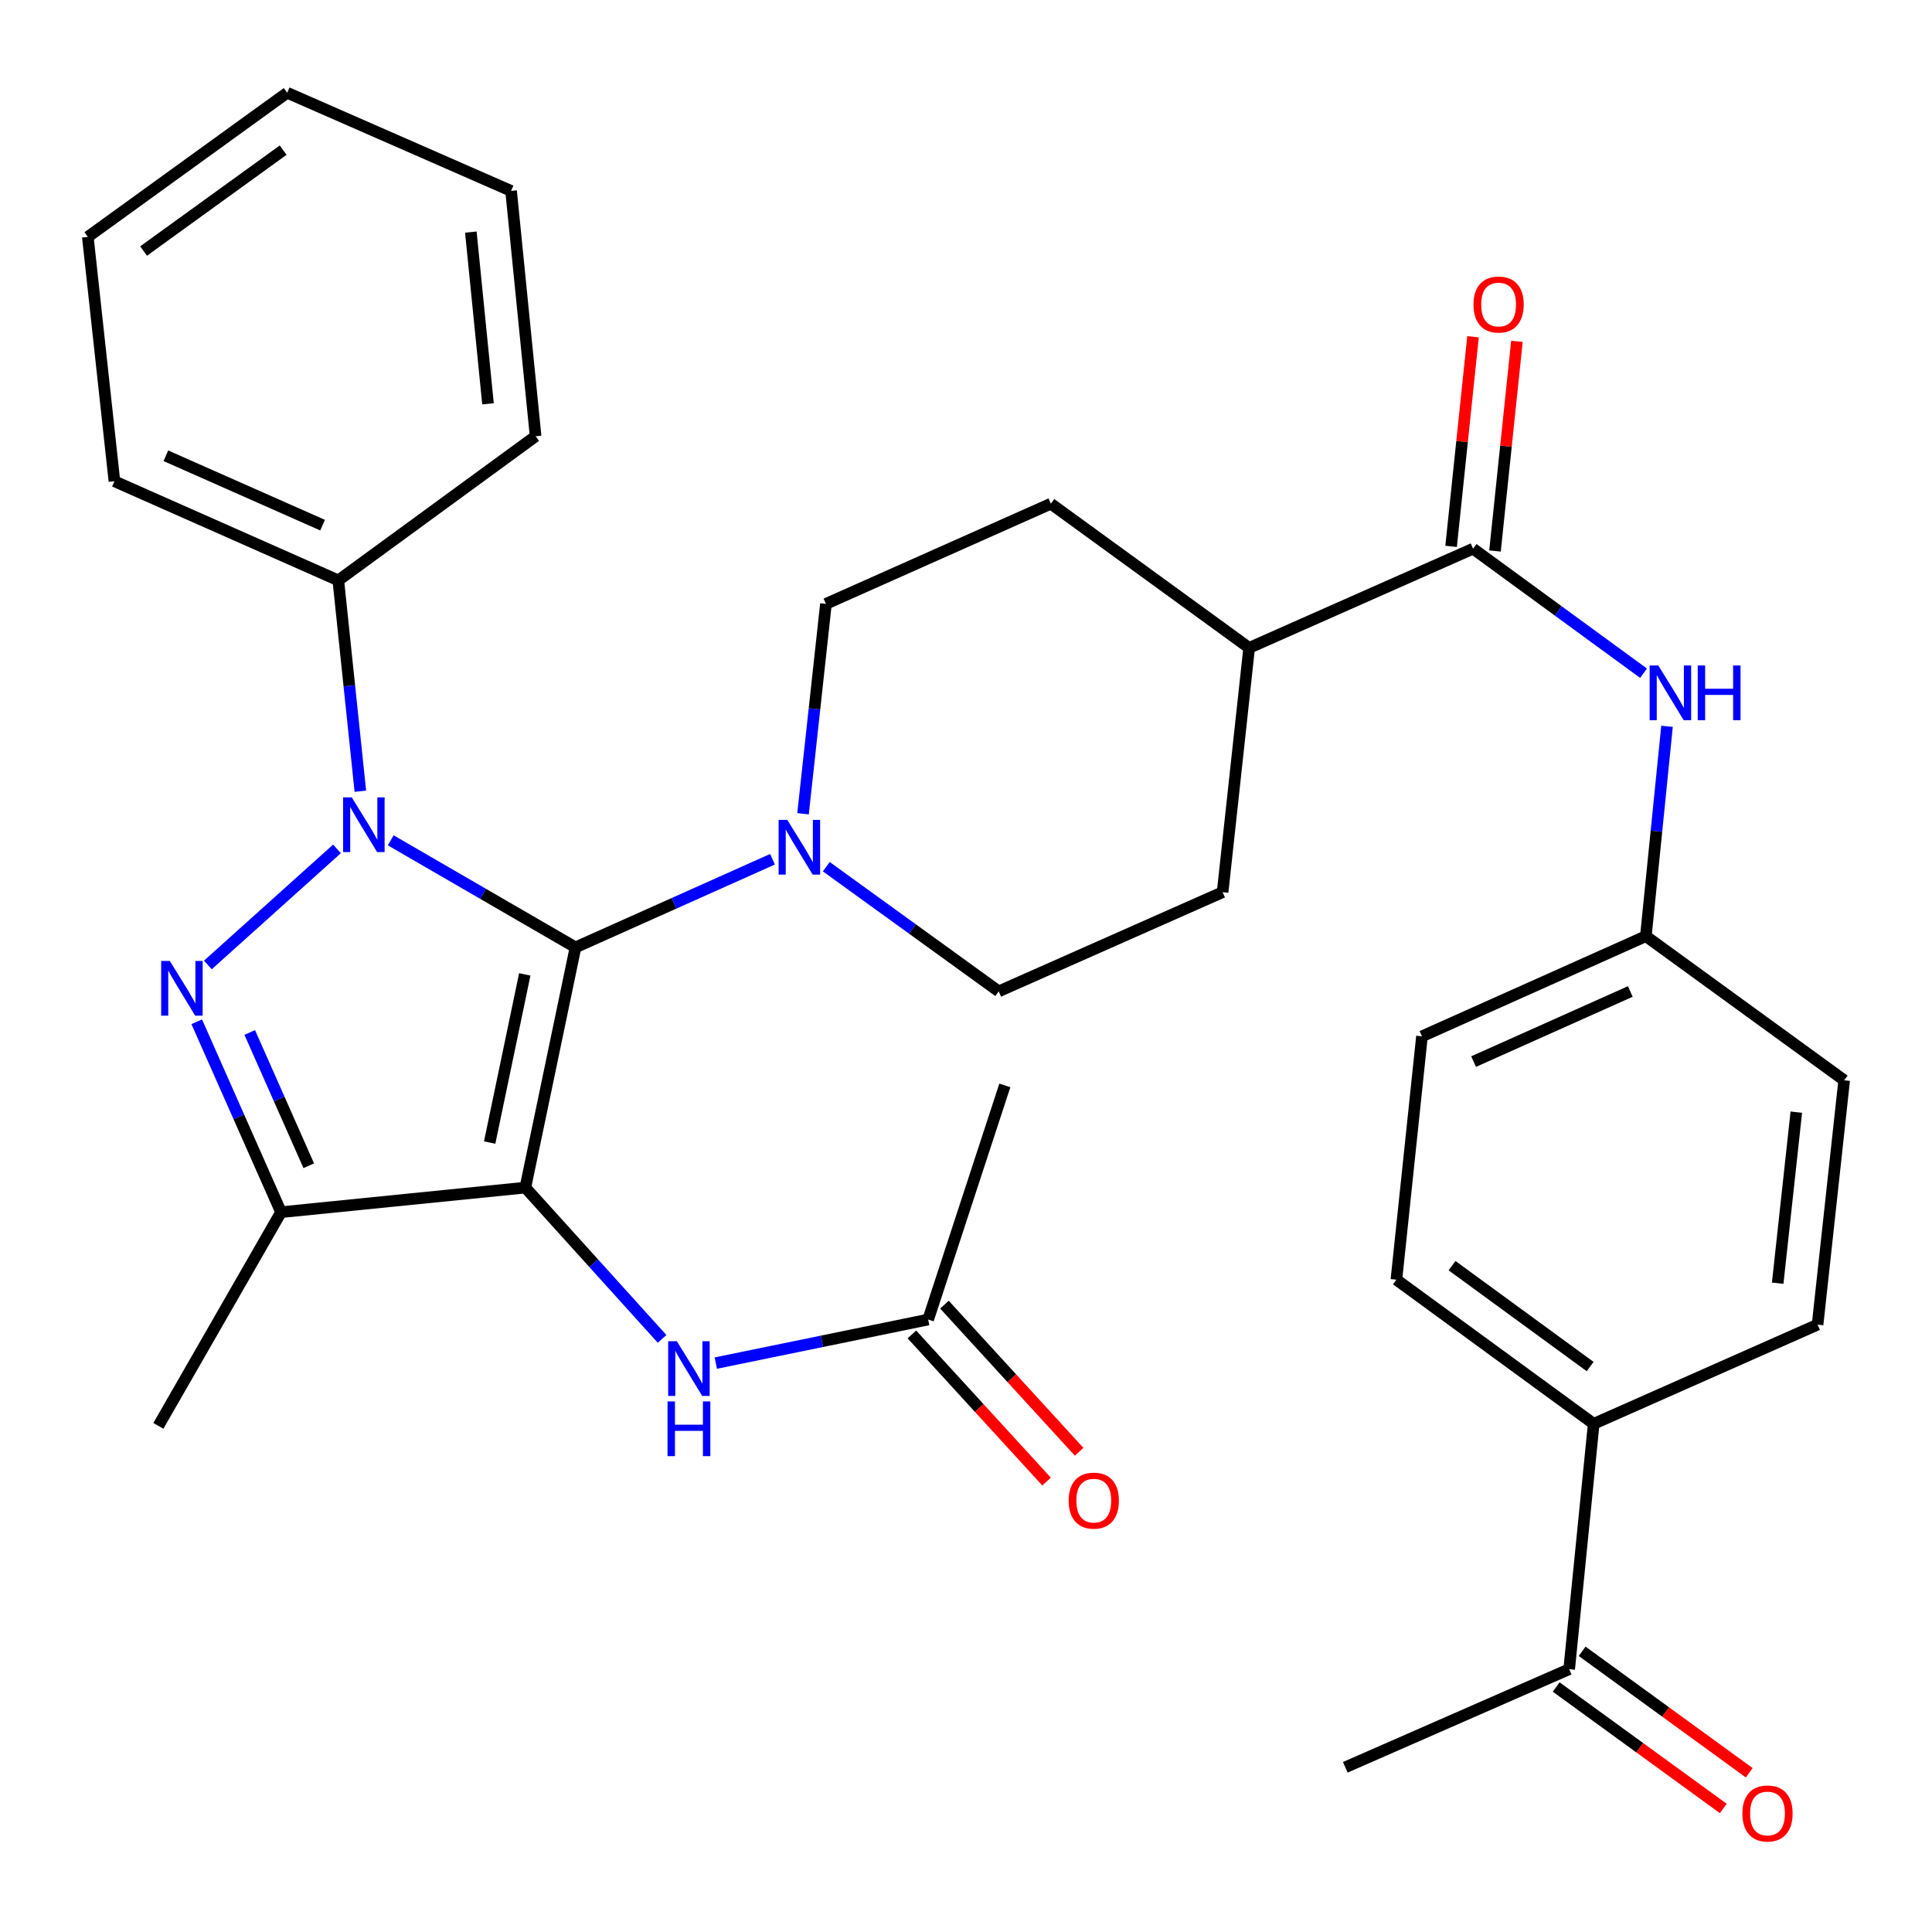 <?xml version='1.0' encoding='iso-8859-1'?>
<svg version='1.1' baseProfile='full'
              xmlns='http://www.w3.org/2000/svg'
                      xmlns:rdkit='http://www.rdkit.org/xml'
                      xmlns:xlink='http://www.w3.org/1999/xlink'
                  xml:space='preserve'
width='1000px' height='1000px' viewBox='0 0 1000 1000'>
<!-- END OF HEADER -->
<rect style='opacity:1.0;fill:#FFFFFF;stroke:none' width='1000' height='1000' x='0' y='0'> </rect>
<path class='bond-0' d='M 297.877,490.359 L 271.921,614.704' style='fill:none;fill-rule:evenodd;stroke:#000000;stroke-width:6px;stroke-linecap:butt;stroke-linejoin:miter;stroke-opacity:1' />
<path class='bond-0' d='M 271.62,504.343 L 253.451,591.384' style='fill:none;fill-rule:evenodd;stroke:#000000;stroke-width:6px;stroke-linecap:butt;stroke-linejoin:miter;stroke-opacity:1' />
<path class='bond-1' d='M 297.877,490.359 L 250.056,462.651' style='fill:none;fill-rule:evenodd;stroke:#000000;stroke-width:6px;stroke-linecap:butt;stroke-linejoin:miter;stroke-opacity:1' />
<path class='bond-1' d='M 250.056,462.651 L 202.236,434.942' style='fill:none;fill-rule:evenodd;stroke:#0000FF;stroke-width:6px;stroke-linecap:butt;stroke-linejoin:miter;stroke-opacity:1' />
<path class='bond-4' d='M 297.877,490.359 L 348.86,467.553' style='fill:none;fill-rule:evenodd;stroke:#000000;stroke-width:6px;stroke-linecap:butt;stroke-linejoin:miter;stroke-opacity:1' />
<path class='bond-4' d='M 348.86,467.553 L 399.843,444.748' style='fill:none;fill-rule:evenodd;stroke:#0000FF;stroke-width:6px;stroke-linecap:butt;stroke-linejoin:miter;stroke-opacity:1' />
<path class='bond-3' d='M 271.921,614.704 L 145.469,627.422' style='fill:none;fill-rule:evenodd;stroke:#000000;stroke-width:6px;stroke-linecap:butt;stroke-linejoin:miter;stroke-opacity:1' />
<path class='bond-5' d='M 271.921,614.704 L 307.308,653.857' style='fill:none;fill-rule:evenodd;stroke:#000000;stroke-width:6px;stroke-linecap:butt;stroke-linejoin:miter;stroke-opacity:1' />
<path class='bond-5' d='M 307.308,653.857 L 342.694,693.01' style='fill:none;fill-rule:evenodd;stroke:#0000FF;stroke-width:6px;stroke-linecap:butt;stroke-linejoin:miter;stroke-opacity:1' />
<path class='bond-2' d='M 174.425,439.386 L 107.593,499.462' style='fill:none;fill-rule:evenodd;stroke:#0000FF;stroke-width:6px;stroke-linecap:butt;stroke-linejoin:miter;stroke-opacity:1' />
<path class='bond-8' d='M 186.517,409.546 L 180.811,354.977' style='fill:none;fill-rule:evenodd;stroke:#0000FF;stroke-width:6px;stroke-linecap:butt;stroke-linejoin:miter;stroke-opacity:1' />
<path class='bond-8' d='M 180.811,354.977 L 175.105,300.408' style='fill:none;fill-rule:evenodd;stroke:#000000;stroke-width:6px;stroke-linecap:butt;stroke-linejoin:miter;stroke-opacity:1' />
<path class='bond-33' d='M 101.828,528.871 L 123.648,578.146' style='fill:none;fill-rule:evenodd;stroke:#0000FF;stroke-width:6px;stroke-linecap:butt;stroke-linejoin:miter;stroke-opacity:1' />
<path class='bond-33' d='M 123.648,578.146 L 145.469,627.422' style='fill:none;fill-rule:evenodd;stroke:#000000;stroke-width:6px;stroke-linecap:butt;stroke-linejoin:miter;stroke-opacity:1' />
<path class='bond-33' d='M 129.263,534.403 L 144.538,568.896' style='fill:none;fill-rule:evenodd;stroke:#0000FF;stroke-width:6px;stroke-linecap:butt;stroke-linejoin:miter;stroke-opacity:1' />
<path class='bond-33' d='M 144.538,568.896 L 159.812,603.389' style='fill:none;fill-rule:evenodd;stroke:#000000;stroke-width:6px;stroke-linecap:butt;stroke-linejoin:miter;stroke-opacity:1' />
<path class='bond-23' d='M 145.469,627.422 L 81.97,738.022' style='fill:none;fill-rule:evenodd;stroke:#000000;stroke-width:6px;stroke-linecap:butt;stroke-linejoin:miter;stroke-opacity:1' />
<path class='bond-11' d='M 427.68,448.592 L 472.305,480.86' style='fill:none;fill-rule:evenodd;stroke:#0000FF;stroke-width:6px;stroke-linecap:butt;stroke-linejoin:miter;stroke-opacity:1' />
<path class='bond-11' d='M 472.305,480.86 L 516.931,513.129' style='fill:none;fill-rule:evenodd;stroke:#000000;stroke-width:6px;stroke-linecap:butt;stroke-linejoin:miter;stroke-opacity:1' />
<path class='bond-12' d='M 415.648,421.196 L 421.575,366.882' style='fill:none;fill-rule:evenodd;stroke:#0000FF;stroke-width:6px;stroke-linecap:butt;stroke-linejoin:miter;stroke-opacity:1' />
<path class='bond-12' d='M 421.575,366.882 L 427.502,312.567' style='fill:none;fill-rule:evenodd;stroke:#000000;stroke-width:6px;stroke-linecap:butt;stroke-linejoin:miter;stroke-opacity:1' />
<path class='bond-9' d='M 370.491,705.535 L 425.453,694.261' style='fill:none;fill-rule:evenodd;stroke:#0000FF;stroke-width:6px;stroke-linecap:butt;stroke-linejoin:miter;stroke-opacity:1' />
<path class='bond-9' d='M 425.453,694.261 L 480.416,682.988' style='fill:none;fill-rule:evenodd;stroke:#000000;stroke-width:6px;stroke-linecap:butt;stroke-linejoin:miter;stroke-opacity:1' />
<path class='bond-6' d='M 762.449,283.997 L 646.557,335.337' style='fill:none;fill-rule:evenodd;stroke:#000000;stroke-width:6px;stroke-linecap:butt;stroke-linejoin:miter;stroke-opacity:1' />
<path class='bond-7' d='M 762.449,283.997 L 806.571,316.228' style='fill:none;fill-rule:evenodd;stroke:#000000;stroke-width:6px;stroke-linecap:butt;stroke-linejoin:miter;stroke-opacity:1' />
<path class='bond-7' d='M 806.571,316.228 L 850.693,348.458' style='fill:none;fill-rule:evenodd;stroke:#0000FF;stroke-width:6px;stroke-linecap:butt;stroke-linejoin:miter;stroke-opacity:1' />
<path class='bond-15' d='M 773.81,285.185 L 779.485,230.928' style='fill:none;fill-rule:evenodd;stroke:#000000;stroke-width:6px;stroke-linecap:butt;stroke-linejoin:miter;stroke-opacity:1' />
<path class='bond-15' d='M 779.485,230.928 L 785.159,176.671' style='fill:none;fill-rule:evenodd;stroke:#FF0000;stroke-width:6px;stroke-linecap:butt;stroke-linejoin:miter;stroke-opacity:1' />
<path class='bond-15' d='M 751.088,282.808 L 756.763,228.552' style='fill:none;fill-rule:evenodd;stroke:#000000;stroke-width:6px;stroke-linecap:butt;stroke-linejoin:miter;stroke-opacity:1' />
<path class='bond-15' d='M 756.763,228.552 L 762.437,174.295' style='fill:none;fill-rule:evenodd;stroke:#FF0000;stroke-width:6px;stroke-linecap:butt;stroke-linejoin:miter;stroke-opacity:1' />
<path class='bond-20' d='M 862.848,375.939 L 857.37,430.249' style='fill:none;fill-rule:evenodd;stroke:#0000FF;stroke-width:6px;stroke-linecap:butt;stroke-linejoin:miter;stroke-opacity:1' />
<path class='bond-20' d='M 857.37,430.249 L 851.891,484.559' style='fill:none;fill-rule:evenodd;stroke:#000000;stroke-width:6px;stroke-linecap:butt;stroke-linejoin:miter;stroke-opacity:1' />
<path class='bond-28' d='M 175.105,300.408 L 59.226,249.093' style='fill:none;fill-rule:evenodd;stroke:#000000;stroke-width:6px;stroke-linecap:butt;stroke-linejoin:miter;stroke-opacity:1' />
<path class='bond-28' d='M 166.974,271.821 L 85.858,235.901' style='fill:none;fill-rule:evenodd;stroke:#000000;stroke-width:6px;stroke-linecap:butt;stroke-linejoin:miter;stroke-opacity:1' />
<path class='bond-29' d='M 175.105,300.408 L 277.227,225.79' style='fill:none;fill-rule:evenodd;stroke:#000000;stroke-width:6px;stroke-linecap:butt;stroke-linejoin:miter;stroke-opacity:1' />
<path class='bond-16' d='M 471.99,690.701 L 506.845,728.782' style='fill:none;fill-rule:evenodd;stroke:#000000;stroke-width:6px;stroke-linecap:butt;stroke-linejoin:miter;stroke-opacity:1' />
<path class='bond-16' d='M 506.845,728.782 L 541.7,766.863' style='fill:none;fill-rule:evenodd;stroke:#FF0000;stroke-width:6px;stroke-linecap:butt;stroke-linejoin:miter;stroke-opacity:1' />
<path class='bond-16' d='M 488.842,675.276 L 523.698,713.357' style='fill:none;fill-rule:evenodd;stroke:#000000;stroke-width:6px;stroke-linecap:butt;stroke-linejoin:miter;stroke-opacity:1' />
<path class='bond-16' d='M 523.698,713.357 L 558.553,751.437' style='fill:none;fill-rule:evenodd;stroke:#FF0000;stroke-width:6px;stroke-linecap:butt;stroke-linejoin:miter;stroke-opacity:1' />
<path class='bond-26' d='M 480.416,682.988 L 520.104,561.803' style='fill:none;fill-rule:evenodd;stroke:#000000;stroke-width:6px;stroke-linecap:butt;stroke-linejoin:miter;stroke-opacity:1' />
<path class='bond-10' d='M 646.557,335.337 L 543.915,260.719' style='fill:none;fill-rule:evenodd;stroke:#000000;stroke-width:6px;stroke-linecap:butt;stroke-linejoin:miter;stroke-opacity:1' />
<path class='bond-34' d='M 646.557,335.337 L 632.824,461.789' style='fill:none;fill-rule:evenodd;stroke:#000000;stroke-width:6px;stroke-linecap:butt;stroke-linejoin:miter;stroke-opacity:1' />
<path class='bond-18' d='M 516.931,513.129 L 632.824,461.789' style='fill:none;fill-rule:evenodd;stroke:#000000;stroke-width:6px;stroke-linecap:butt;stroke-linejoin:miter;stroke-opacity:1' />
<path class='bond-19' d='M 427.502,312.567 L 543.915,260.719' style='fill:none;fill-rule:evenodd;stroke:#000000;stroke-width:6px;stroke-linecap:butt;stroke-linejoin:miter;stroke-opacity:1' />
<path class='bond-13' d='M 812.203,863.954 L 824.895,736.968' style='fill:none;fill-rule:evenodd;stroke:#000000;stroke-width:6px;stroke-linecap:butt;stroke-linejoin:miter;stroke-opacity:1' />
<path class='bond-17' d='M 805.486,873.194 L 848.727,904.624' style='fill:none;fill-rule:evenodd;stroke:#000000;stroke-width:6px;stroke-linecap:butt;stroke-linejoin:miter;stroke-opacity:1' />
<path class='bond-17' d='M 848.727,904.624 L 891.968,936.055' style='fill:none;fill-rule:evenodd;stroke:#FF0000;stroke-width:6px;stroke-linecap:butt;stroke-linejoin:miter;stroke-opacity:1' />
<path class='bond-17' d='M 818.919,854.714 L 862.16,886.145' style='fill:none;fill-rule:evenodd;stroke:#000000;stroke-width:6px;stroke-linecap:butt;stroke-linejoin:miter;stroke-opacity:1' />
<path class='bond-17' d='M 862.16,886.145 L 905.401,917.576' style='fill:none;fill-rule:evenodd;stroke:#FF0000;stroke-width:6px;stroke-linecap:butt;stroke-linejoin:miter;stroke-opacity:1' />
<path class='bond-27' d='M 812.203,863.954 L 696.323,914.748' style='fill:none;fill-rule:evenodd;stroke:#000000;stroke-width:6px;stroke-linecap:butt;stroke-linejoin:miter;stroke-opacity:1' />
<path class='bond-14' d='M 824.895,736.968 L 722.773,662.351' style='fill:none;fill-rule:evenodd;stroke:#000000;stroke-width:6px;stroke-linecap:butt;stroke-linejoin:miter;stroke-opacity:1' />
<path class='bond-14' d='M 823.055,707.329 L 751.57,655.097' style='fill:none;fill-rule:evenodd;stroke:#000000;stroke-width:6px;stroke-linecap:butt;stroke-linejoin:miter;stroke-opacity:1' />
<path class='bond-36' d='M 824.895,736.968 L 940.774,685.628' style='fill:none;fill-rule:evenodd;stroke:#000000;stroke-width:6px;stroke-linecap:butt;stroke-linejoin:miter;stroke-opacity:1' />
<path class='bond-24' d='M 851.891,484.559 L 954.545,559.151' style='fill:none;fill-rule:evenodd;stroke:#000000;stroke-width:6px;stroke-linecap:butt;stroke-linejoin:miter;stroke-opacity:1' />
<path class='bond-25' d='M 851.891,484.559 L 736.011,536.406' style='fill:none;fill-rule:evenodd;stroke:#000000;stroke-width:6px;stroke-linecap:butt;stroke-linejoin:miter;stroke-opacity:1' />
<path class='bond-25' d='M 843.84,513.19 L 762.724,549.483' style='fill:none;fill-rule:evenodd;stroke:#000000;stroke-width:6px;stroke-linecap:butt;stroke-linejoin:miter;stroke-opacity:1' />
<path class='bond-21' d='M 722.773,662.351 L 736.011,536.406' style='fill:none;fill-rule:evenodd;stroke:#000000;stroke-width:6px;stroke-linecap:butt;stroke-linejoin:miter;stroke-opacity:1' />
<path class='bond-22' d='M 940.774,685.628 L 954.545,559.151' style='fill:none;fill-rule:evenodd;stroke:#000000;stroke-width:6px;stroke-linecap:butt;stroke-linejoin:miter;stroke-opacity:1' />
<path class='bond-22' d='M 920.128,664.184 L 929.768,575.649' style='fill:none;fill-rule:evenodd;stroke:#000000;stroke-width:6px;stroke-linecap:butt;stroke-linejoin:miter;stroke-opacity:1' />
<path class='bond-31' d='M 59.226,249.093 L 45.455,122.615' style='fill:none;fill-rule:evenodd;stroke:#000000;stroke-width:6px;stroke-linecap:butt;stroke-linejoin:miter;stroke-opacity:1' />
<path class='bond-30' d='M 277.227,225.79 L 264.534,98.805' style='fill:none;fill-rule:evenodd;stroke:#000000;stroke-width:6px;stroke-linecap:butt;stroke-linejoin:miter;stroke-opacity:1' />
<path class='bond-30' d='M 252.59,209.015 L 243.706,120.125' style='fill:none;fill-rule:evenodd;stroke:#000000;stroke-width:6px;stroke-linecap:butt;stroke-linejoin:miter;stroke-opacity:1' />
<path class='bond-32' d='M 264.534,98.805 L 148.642,48.011' style='fill:none;fill-rule:evenodd;stroke:#000000;stroke-width:6px;stroke-linecap:butt;stroke-linejoin:miter;stroke-opacity:1' />
<path class='bond-35' d='M 45.455,122.615 L 148.642,48.011' style='fill:none;fill-rule:evenodd;stroke:#000000;stroke-width:6px;stroke-linecap:butt;stroke-linejoin:miter;stroke-opacity:1' />
<path class='bond-35' d='M 74.318,129.939 L 146.549,77.715' style='fill:none;fill-rule:evenodd;stroke:#000000;stroke-width:6px;stroke-linecap:butt;stroke-linejoin:miter;stroke-opacity:1' />
<path  class='atom-2' d='M 182.071 412.725
L 191.351 427.725
Q 192.271 429.205, 193.751 431.885
Q 195.231 434.565, 195.311 434.725
L 195.311 412.725
L 199.071 412.725
L 199.071 441.045
L 195.191 441.045
L 185.231 424.645
Q 184.071 422.725, 182.831 420.525
Q 181.631 418.325, 181.271 417.645
L 181.271 441.045
L 177.591 441.045
L 177.591 412.725
L 182.071 412.725
' fill='#0000FF'/>
<path  class='atom-3' d='M 87.894 497.382
L 97.174 512.382
Q 98.094 513.862, 99.575 516.542
Q 101.054 519.222, 101.134 519.382
L 101.134 497.382
L 104.894 497.382
L 104.894 525.702
L 101.014 525.702
L 91.055 509.302
Q 89.894 507.382, 88.654 505.182
Q 87.454 502.982, 87.094 502.302
L 87.094 525.702
L 83.415 525.702
L 83.415 497.382
L 87.894 497.382
' fill='#0000FF'/>
<path  class='atom-5' d='M 407.497 424.364
L 416.777 439.364
Q 417.697 440.844, 419.177 443.524
Q 420.657 446.204, 420.737 446.364
L 420.737 424.364
L 424.497 424.364
L 424.497 452.684
L 420.617 452.684
L 410.657 436.284
Q 409.497 434.364, 408.257 432.164
Q 407.057 429.964, 406.697 429.284
L 406.697 452.684
L 403.017 452.684
L 403.017 424.364
L 407.497 424.364
' fill='#0000FF'/>
<path  class='atom-6' d='M 350.331 694.225
L 359.611 709.225
Q 360.531 710.705, 362.011 713.385
Q 363.491 716.065, 363.571 716.225
L 363.571 694.225
L 367.331 694.225
L 367.331 722.545
L 363.451 722.545
L 353.491 706.145
Q 352.331 704.225, 351.091 702.025
Q 349.891 699.825, 349.531 699.145
L 349.531 722.545
L 345.851 722.545
L 345.851 694.225
L 350.331 694.225
' fill='#0000FF'/>
<path  class='atom-6' d='M 345.511 725.377
L 349.351 725.377
L 349.351 737.417
L 363.831 737.417
L 363.831 725.377
L 367.671 725.377
L 367.671 753.697
L 363.831 753.697
L 363.831 740.617
L 349.351 740.617
L 349.351 753.697
L 345.511 753.697
L 345.511 725.377
' fill='#0000FF'/>
<path  class='atom-8' d='M 858.336 344.454
L 867.616 359.454
Q 868.536 360.934, 870.016 363.614
Q 871.496 366.294, 871.576 366.454
L 871.576 344.454
L 875.336 344.454
L 875.336 372.774
L 871.456 372.774
L 861.496 356.374
Q 860.336 354.454, 859.096 352.254
Q 857.896 350.054, 857.536 349.374
L 857.536 372.774
L 853.856 372.774
L 853.856 344.454
L 858.336 344.454
' fill='#0000FF'/>
<path  class='atom-8' d='M 878.736 344.454
L 882.576 344.454
L 882.576 356.494
L 897.056 356.494
L 897.056 344.454
L 900.896 344.454
L 900.896 372.774
L 897.056 372.774
L 897.056 359.694
L 882.576 359.694
L 882.576 372.774
L 878.736 372.774
L 878.736 344.454
' fill='#0000FF'/>
<path  class='atom-16' d='M 762.674 157.624
Q 762.674 150.824, 766.034 147.024
Q 769.394 143.224, 775.674 143.224
Q 781.954 143.224, 785.314 147.024
Q 788.674 150.824, 788.674 157.624
Q 788.674 164.504, 785.274 168.424
Q 781.874 172.304, 775.674 172.304
Q 769.434 172.304, 766.034 168.424
Q 762.674 164.544, 762.674 157.624
M 775.674 169.104
Q 779.994 169.104, 782.314 166.224
Q 784.674 163.304, 784.674 157.624
Q 784.674 152.064, 782.314 149.264
Q 779.994 146.424, 775.674 146.424
Q 771.354 146.424, 768.994 149.224
Q 766.674 152.024, 766.674 157.624
Q 766.674 163.344, 768.994 166.224
Q 771.354 169.104, 775.674 169.104
' fill='#FF0000'/>
<path  class='atom-17' d='M 553.139 776.724
Q 553.139 769.924, 556.499 766.124
Q 559.859 762.324, 566.139 762.324
Q 572.419 762.324, 575.779 766.124
Q 579.139 769.924, 579.139 776.724
Q 579.139 783.604, 575.739 787.524
Q 572.339 791.404, 566.139 791.404
Q 559.899 791.404, 556.499 787.524
Q 553.139 783.644, 553.139 776.724
M 566.139 788.204
Q 570.459 788.204, 572.779 785.324
Q 575.139 782.404, 575.139 776.724
Q 575.139 771.164, 572.779 768.364
Q 570.459 765.524, 566.139 765.524
Q 561.819 765.524, 559.459 768.324
Q 557.139 771.124, 557.139 776.724
Q 557.139 782.444, 559.459 785.324
Q 561.819 788.204, 566.139 788.204
' fill='#FF0000'/>
<path  class='atom-18' d='M 901.857 938.651
Q 901.857 931.851, 905.217 928.051
Q 908.577 924.251, 914.857 924.251
Q 921.137 924.251, 924.497 928.051
Q 927.857 931.851, 927.857 938.651
Q 927.857 945.531, 924.457 949.451
Q 921.057 953.331, 914.857 953.331
Q 908.617 953.331, 905.217 949.451
Q 901.857 945.571, 901.857 938.651
M 914.857 950.131
Q 919.177 950.131, 921.497 947.251
Q 923.857 944.331, 923.857 938.651
Q 923.857 933.091, 921.497 930.291
Q 919.177 927.451, 914.857 927.451
Q 910.537 927.451, 908.177 930.251
Q 905.857 933.051, 905.857 938.651
Q 905.857 944.371, 908.177 947.251
Q 910.537 950.131, 914.857 950.131
' fill='#FF0000'/>
</svg>
